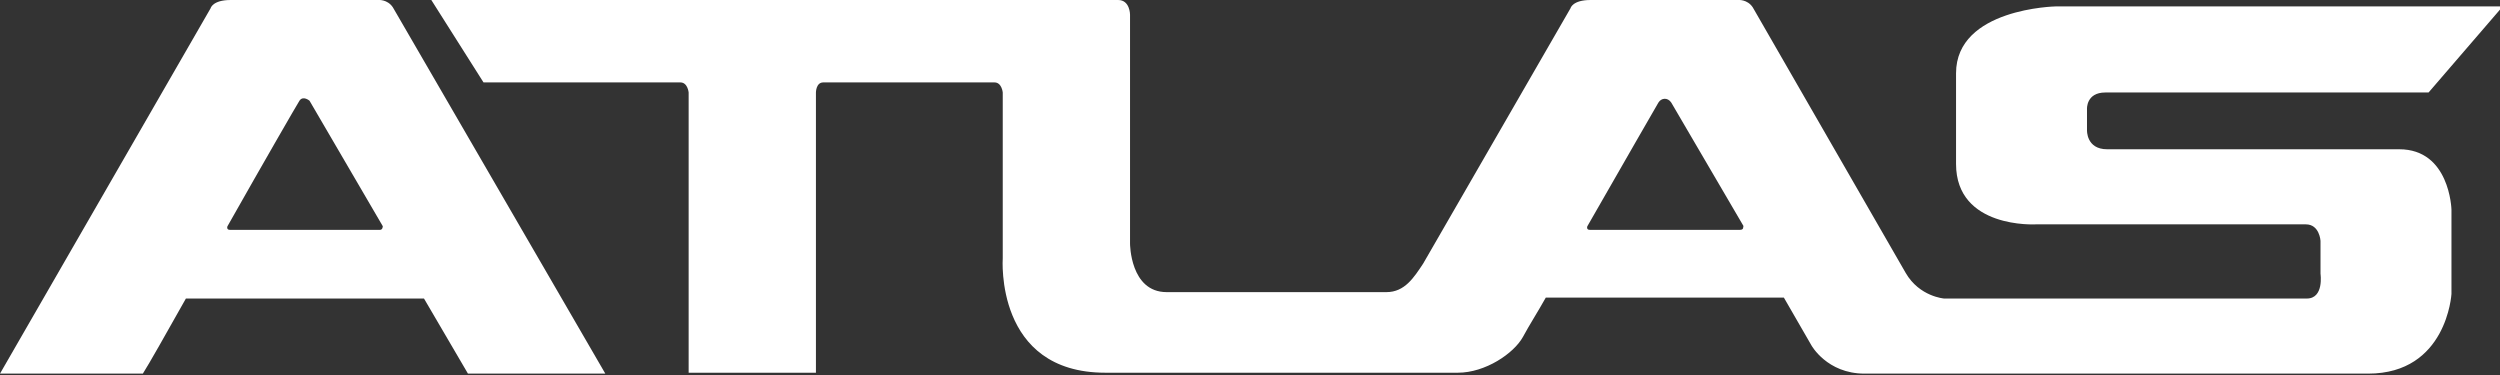 <svg width="273" height="41" viewBox="0 0 273 41" fill="none" xmlns="http://www.w3.org/2000/svg">
<rect x="0" y="0" width="273" height="41" fill="#333333" stroke="none"/>
<path d="M41.3 9.88366e-06H25.2C23.2 9.88366e-06 23 0.9 23 0.9L0 40.8H15.6C16.3 39.7 18.1 36.5 20.3 32.6H46.3L51.1 40.8H66.1L42.9 0.8C42.3 -0.1 41.3 9.88366e-06 41.3 9.88366e-06ZM41.5 25.1C38.7 25.1 25.4 25.1 25.1 25.1C24.7 25.1 24.8 24.7 24.9 24.6C28.8 17.7 32.5 11.3 32.7 11C33.1 10.4 33.8 11 33.8 11L41.8 24.7C41.8 24.7 41.8 25.1 41.5 25.1Z" fill="white"/>
<path d="M262 16.3C251.9 16.3 231.8 16.3 230.1 16.3C227.8 16.3 227.9 14.2 227.9 14.2V11.9C227.9 11.9 227.8 10.1 229.9 10.1C232.1 10.1 265.2 10.1 265.2 10.1L273.3 0.7H224.5C224.5 0.7 213.6 0.9 213.6 8C213.6 11.6 213.6 14.4 213.6 17.9C213.6 25 222.3 24.5 222.3 24.5C222.3 24.5 250.2 24.5 251.8 24.5C253.3 24.5 253.4 26.3 253.4 26.3V29.9C253.4 29.9 253.8 32.6 251.9 32.6C250 32.6 212.3 32.6 212.3 32.6C212.3 32.6 209.6 32.4 208.1 29.8L191.4 0.8C190.8 -0.1 189.8 9.88366e-06 189.8 9.88366e-06H173.7C171.7 9.88366e-06 171.5 0.9 171.5 0.9L155.4 28.8C154.4 30.3 153.4 31.9 151.4 31.9C145.7 31.9 130.6 31.9 127.4 31.9C123.4 31.9 123.4 26.6 123.4 26.6V1.6C123.4 1.6 123.4 9.88366e-06 122.1 9.88366e-06C120.8 9.88366e-06 47.1 9.88366e-06 47.1 9.88366e-06L52.8 9C52.8 9 73.5 9 74.3 9C75.1 9 75.2 10.1 75.2 10.1V40.7H89.1V10.1C89.1 10.1 89.1 9 89.9 9C90.6 9 104.9 9 108.6 9C109.4 9 109.5 10.1 109.5 10.1V28.2C109.5 28.2 108.6 40.7 120.7 40.7C129.8 40.7 149.9 40.7 159.2 40.7C162.2 40.7 165.3 38.6 166.3 36.8C167 35.5 167.9 34.1 168.8 32.5H194.8L197.8 37.7C197.8 37.7 199.5 40.8 203.6 40.8C207.2 40.8 244 40.8 258.6 40.8C267.2 40.8 267.7 32.1 267.7 32.1V22.9C267.7 22.8 267.5 16.3 262 16.3ZM190 25.1C187.2 25.1 173.9 25.1 173.6 25.1C173.2 25.1 173.3 24.7 173.4 24.6C177 18.3 181.1 11.2 181.1 11.2C181.4 10.7 182.1 10.6 182.5 11.2L190.4 24.7C190.3 24.7 190.5 25.1 190 25.1Z" fill="white"/>
</svg>
